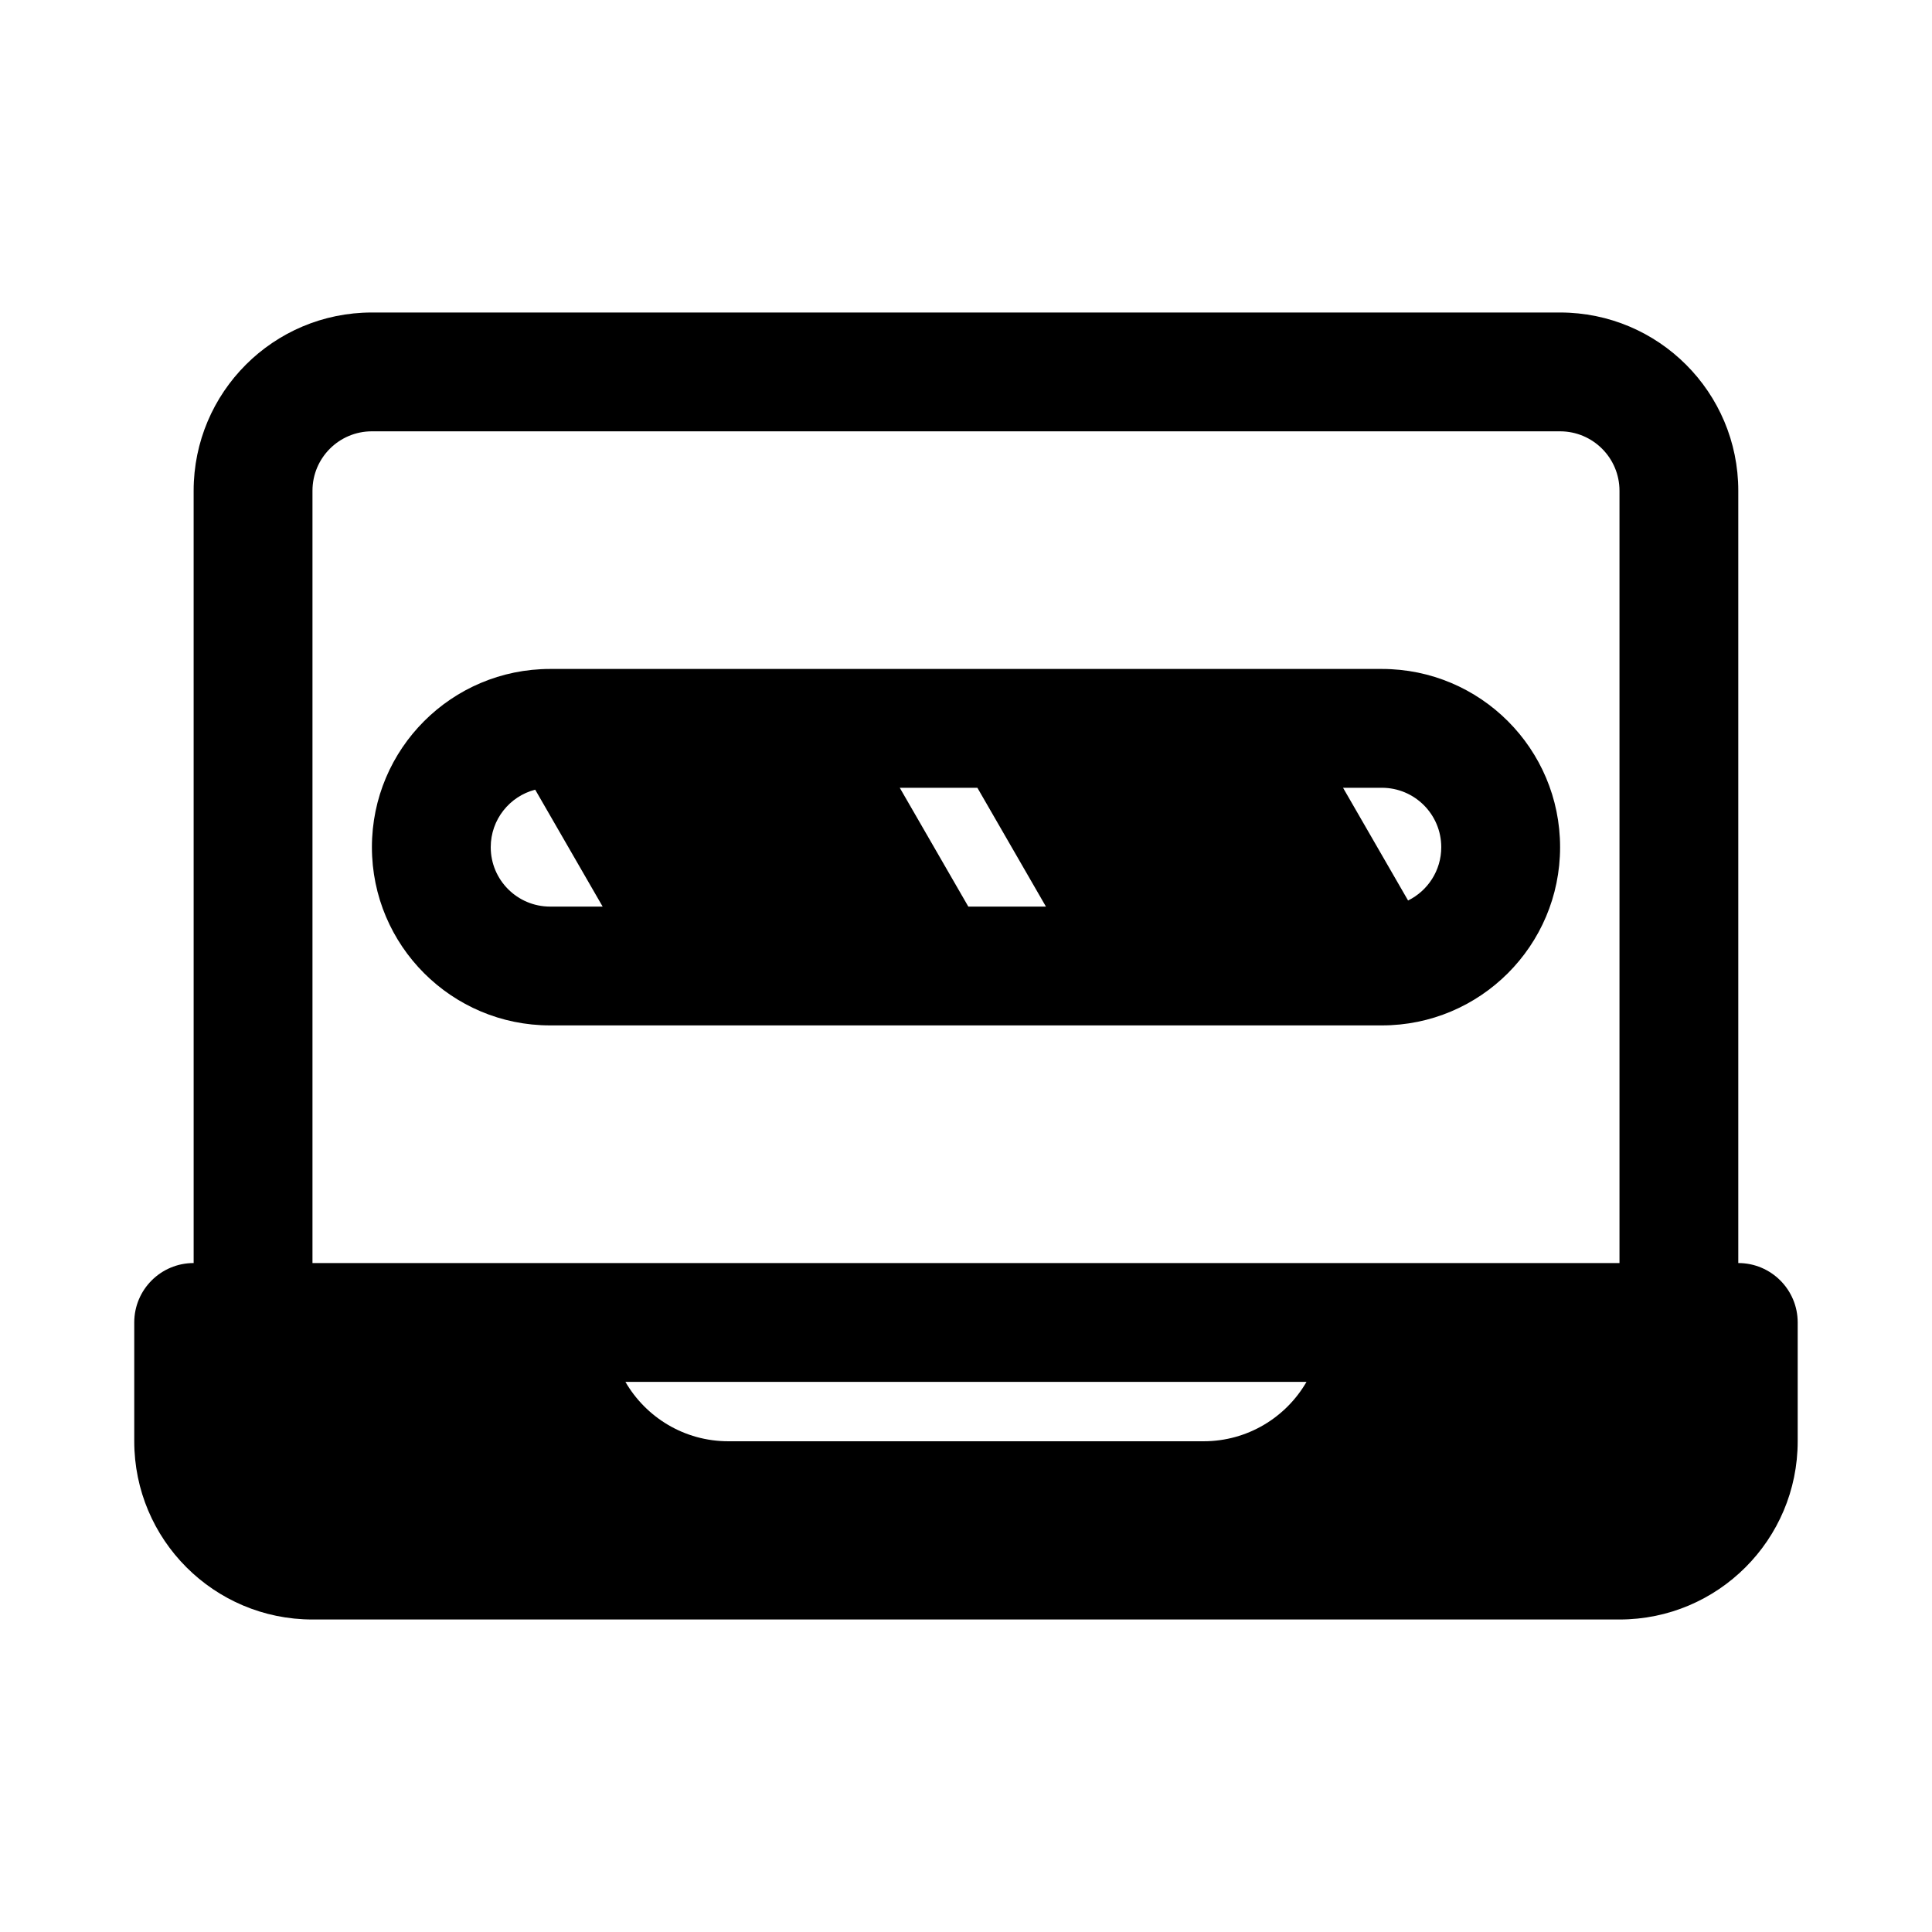 <?xml version="1.0" encoding="UTF-8"?>
<!-- Uploaded to: ICON Repo, www.iconrepo.com, Generator: ICON Repo Mixer Tools -->
<svg fill="#000000" width="800px" height="800px" version="1.1" viewBox="144 144 512 512" xmlns="http://www.w3.org/2000/svg">
 <g fill-rule="evenodd">
  <path d="m289.79 321.28c-26.086 0-47.23 21.148-47.23 47.234 0 26.086 21.145 47.23 47.23 47.23h220.42c26.086 0 47.23-21.145 47.23-47.23 0-26.086-21.145-47.234-47.23-47.234zm13.918 62.977-17.875-30.984c-6.781 1.754-11.785 7.914-11.785 15.242 0 8.695 7.047 15.742 15.742 15.742zm96.906 0-18.168-31.488h20.57l18.168 31.488zm116.54-1.613-17.234-29.875h10.285c8.695 0 15.742 7.051 15.742 15.746 0 6.199-3.582 11.562-8.793 14.129z"/>
  <path d="m195.32 478.72c-8.695 0-15.742 7.047-15.742 15.742v31.488c0 26.09 21.145 47.234 47.23 47.234h346.37c26.086 0 47.23-21.145 47.23-47.234v-31.488c0-8.695-7.047-15.742-15.742-15.742v-204.67c0-26.086-21.148-47.234-47.234-47.234h-314.88c-26.086 0-47.234 21.148-47.234 47.234zm377.86 0v-204.67c0-8.695-7.051-15.746-15.746-15.746h-314.88c-8.695 0-15.746 7.051-15.746 15.746v204.67zm-263.44 31.488c5.445 9.41 15.621 15.742 27.277 15.742h125.95c11.652 0 21.828-6.332 27.273-15.742z"/>
 </g>
</svg>